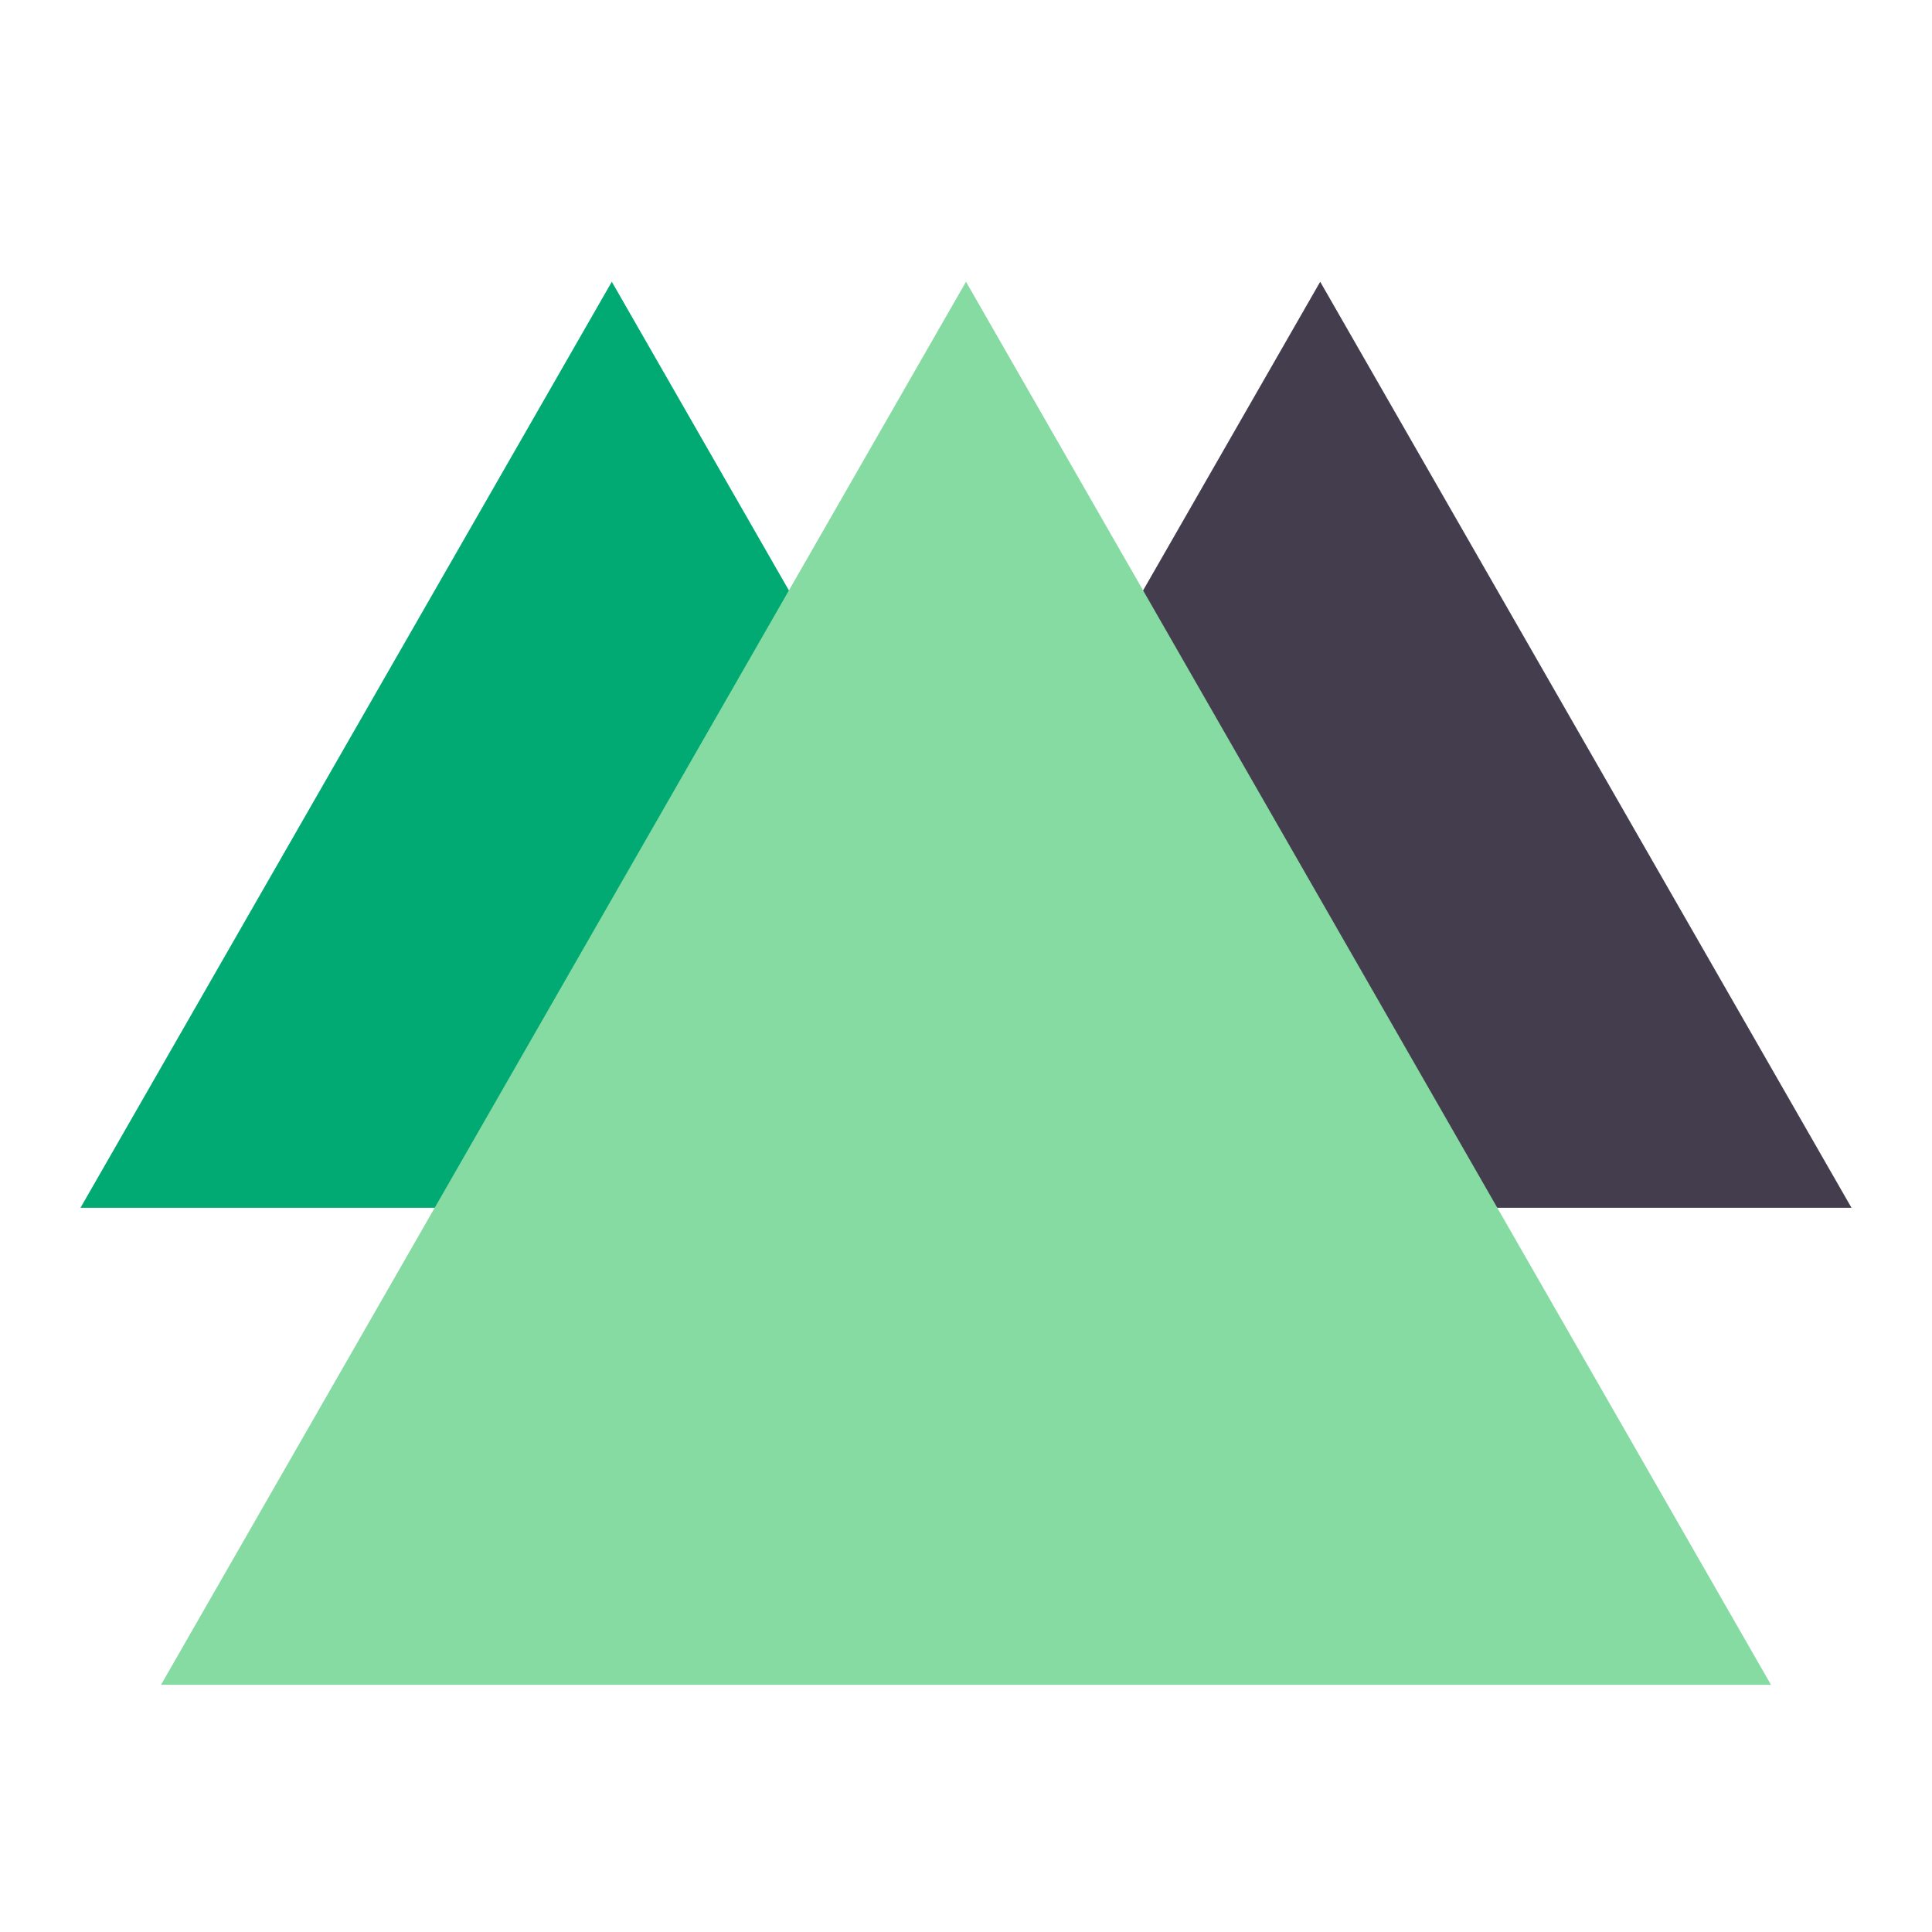 <svg xmlns="http://www.w3.org/2000/svg" width="48" height="48" viewBox="0 0 48 48">
  <g fill="none" fill-rule="evenodd">
    <rect width="48" height="48"/>
    <g transform="translate(2 7)">
      <polygon fill="#00AA72" points="13.2 0 26.4 23.007 0 23.007"/>
      <polygon fill="#443D4E" points="30.8 0 44 23.007 17.6 23.007"/>
      <polygon fill="#86DBA2" points="22 0 42 34.859 2 34.859"/>
    </g>
  </g>
</svg>
